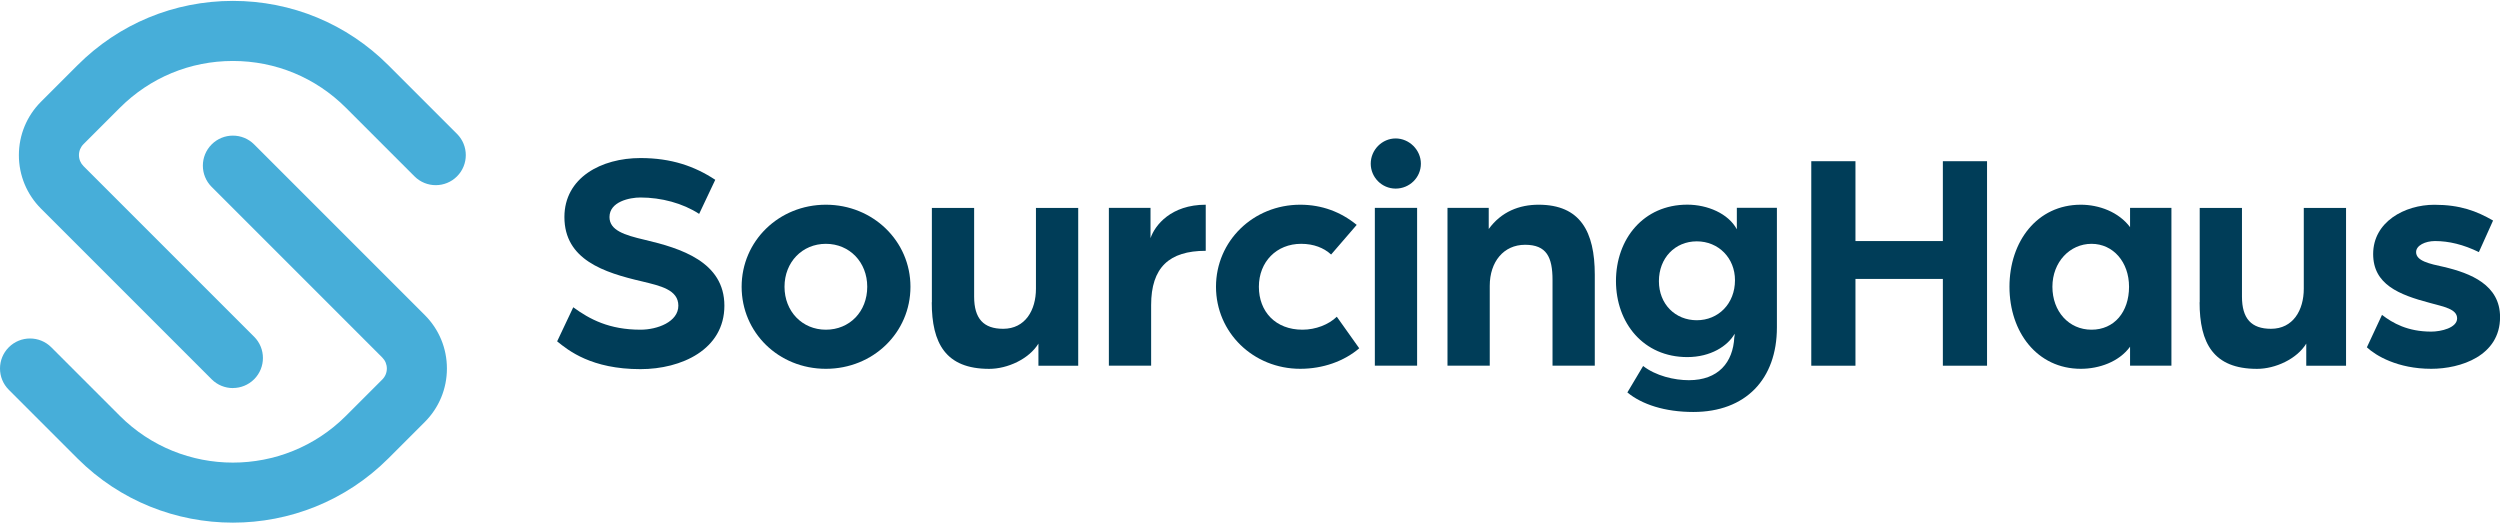 <?xml version="1.0" encoding="UTF-8"?><svg id="a" xmlns="http://www.w3.org/2000/svg" width="6.16in" height="1.29in" viewBox="0 0 443.65 92.59"><path d="M41.33,68.71c-1.36,0-2.73-.52-3.77-1.56L7.28,36.87c-2.53-2.54-3.93-5.91-3.93-9.49s1.4-6.96,3.93-9.49l6.45-6.45C21.1,4.06,30.91,0,41.33,0s20.23,4.06,27.6,11.43l12.17,12.17c2.08,2.08,2.08,5.46,0,7.54-2.08,2.08-5.46,2.08-7.54,0l-12.17-12.17c-5.36-5.36-12.48-8.31-20.06-8.31s-14.7,2.95-20.06,8.31l-6.45,6.45c-.52.52-.81,1.21-.81,1.95s.29,1.43.81,1.95l30.28,30.28c2.08,2.08,2.08,5.46,0,7.54-1.04,1.04-2.41,1.56-3.77,1.56Z" fill="#47aed9"/><path d="M41.33,92.59c-10,0-19.99-3.8-27.6-11.41l-12.17-12.17c-2.08-2.08-2.08-5.46,0-7.54,2.08-2.08,5.46-2.08,7.54,0l12.17,12.17c11.06,11.06,29.06,11.06,40.12,0l6.45-6.45c.52-.52.81-1.21.81-1.95s-.29-1.43-.81-1.95l-30.28-30.28c-2.08-2.08-2.08-5.46,0-7.54,2.08-2.08,5.46-2.08,7.54,0l30.28,30.28c2.54,2.54,3.93,5.91,3.93,9.49s-1.4,6.96-3.93,9.49l-6.45,6.45c-7.61,7.61-17.61,11.41-27.6,11.41Z" fill="#47aed9"/><path d="M98.87,60.42l2.86-6.05c2.91,2.13,6.38,3.98,11.93,3.98,3.02,0,6.72-1.4,6.72-4.26s-3.25-3.53-6.44-4.31c-6.78-1.57-13.78-3.86-13.78-11.42,0-7,6.55-10.47,13.5-10.47,5.49,0,9.63,1.46,13.27,3.86l-2.86,6.05c-2.91-1.9-6.72-2.91-10.42-2.91-1.9,0-5.49.73-5.49,3.47,0,2.35,2.63,3.19,6.22,4.03,6.44,1.51,14.17,3.92,14.17,11.7s-7.62,11.26-14.9,11.26c-8.68,0-12.77-3.3-14.78-4.93Z" fill="#003d58"/><path d="M131.61,50.73c0-8.12,6.61-14.56,14.95-14.56s15.01,6.44,15.01,14.56-6.61,14.56-15.01,14.56-14.95-6.44-14.95-14.56ZM153.9,50.73c0-4.37-3.14-7.62-7.34-7.62s-7.34,3.25-7.34,7.62,3.14,7.62,7.34,7.62,7.34-3.19,7.34-7.62Z" fill="#003d58"/><path d="M165.37,53.48v-16.74h7.5v15.74c0,3.92,1.68,5.71,5.15,5.71,3.92,0,5.82-3.3,5.82-7.11v-14.34h7.5v28h-7.06v-3.92c-1.68,2.74-5.49,4.48-8.74,4.48-7.73,0-10.19-4.54-10.19-11.82Z" fill="#003d58"/><path d="M196.78,36.73h7.39v5.38c.78-2.3,3.64-5.94,9.8-5.94v8.18c-6.5,0-9.69,2.97-9.69,9.63v10.75h-7.5v-28Z" fill="#003d58"/><path d="M215.79,50.73c0-8.12,6.61-14.56,14.95-14.56,3.86,0,7.22,1.29,10.02,3.58l-4.54,5.26c-1.29-1.18-3.08-1.9-5.32-1.9-4.37,0-7.5,3.19-7.5,7.62s2.97,7.62,7.73,7.62c2.35,0,4.65-.9,6.1-2.3l3.98,5.6c-2.69,2.3-6.44,3.64-10.47,3.64-8.34,0-14.95-6.44-14.95-14.56Z" fill="#003d58"/><path d="M243.25,28.89c0-2.46,2.02-4.48,4.42-4.48s4.48,2.02,4.48,4.48-2.02,4.42-4.48,4.42-4.42-2.02-4.42-4.42ZM243.98,36.73h7.5v28h-7.5v-28Z" fill="#003d58"/><path d="M256.85,36.73h7.34v3.75c2.24-3.08,5.43-4.31,8.85-4.31,7.39,0,9.97,4.76,9.97,12.43v16.13h-7.5v-15.18c0-4.09-1.06-6.27-4.87-6.27s-6.27,3.02-6.27,7.28v14.17h-7.5v-28Z" fill="#003d58"/><path d="M288.79,69.49l2.8-4.7c2.24,1.74,5.49,2.52,8.12,2.52,5.21,0,7.84-3.14,8.06-7.62.06-.17.06-.39.06-.62-1.23,2.18-4.26,4.14-8.4,4.14-7.78,0-12.66-6.05-12.66-13.5s4.87-13.55,12.66-13.55c3.58,0,7.28,1.57,8.79,4.37v-3.81h7.11v21.22c0,9.18-5.54,15.01-14.84,15.01-5.04,0-9.13-1.34-11.7-3.47ZM307.89,49.56c0-3.92-2.91-6.89-6.78-6.89s-6.72,2.97-6.72,7.06,2.91,6.94,6.72,6.94,6.78-2.91,6.78-7.11Z" fill="#003d58"/><path d="M321.43,28.45h7.84v14.17h15.51v-14.17h7.84v36.29h-7.84v-15.4h-15.51v15.4h-7.84V28.45Z" fill="#003d58"/><path d="M356.6,50.73c0-8.06,4.93-14.56,12.66-14.56,3.25,0,6.72,1.29,8.74,3.98v-3.42h7.34v28h-7.34v-3.36c-1.96,2.69-5.49,3.92-8.74,3.92-7.73,0-12.66-6.5-12.66-14.56ZM377.82,50.73c0-4.37-2.8-7.62-6.66-7.62s-6.94,3.25-6.94,7.62,2.91,7.62,6.94,7.62,6.66-3.14,6.66-7.62Z" fill="#003d58"/><path d="M390.36,53.48v-16.74h7.5v15.74c0,3.92,1.68,5.71,5.15,5.71,3.92,0,5.82-3.3,5.82-7.11v-14.34h7.5v28h-7.06v-3.92c-1.68,2.74-5.49,4.48-8.74,4.48-7.73,0-10.19-4.54-10.19-11.82Z" fill="#003d58"/><path d="M420.02,61.49l2.69-5.77c1.9,1.46,4.54,2.97,8.74,2.97,1.74,0,4.59-.67,4.59-2.35s-2.41-2.07-4.82-2.74c-5.54-1.46-10.08-3.3-10.08-8.68,0-5.71,5.6-8.74,10.86-8.74,4.59,0,7.5,1.12,10.42,2.8l-2.52,5.6c-2.74-1.34-5.32-1.96-7.78-1.96-1.74,0-3.36.78-3.36,1.96,0,1.57,2.35,2.07,4.93,2.63,4.76,1.12,9.97,3.19,9.97,8.9,0,6.89-7,9.18-12.21,9.18-5.99,0-9.86-2.35-11.42-3.81Z" fill="#003d58"/></svg>